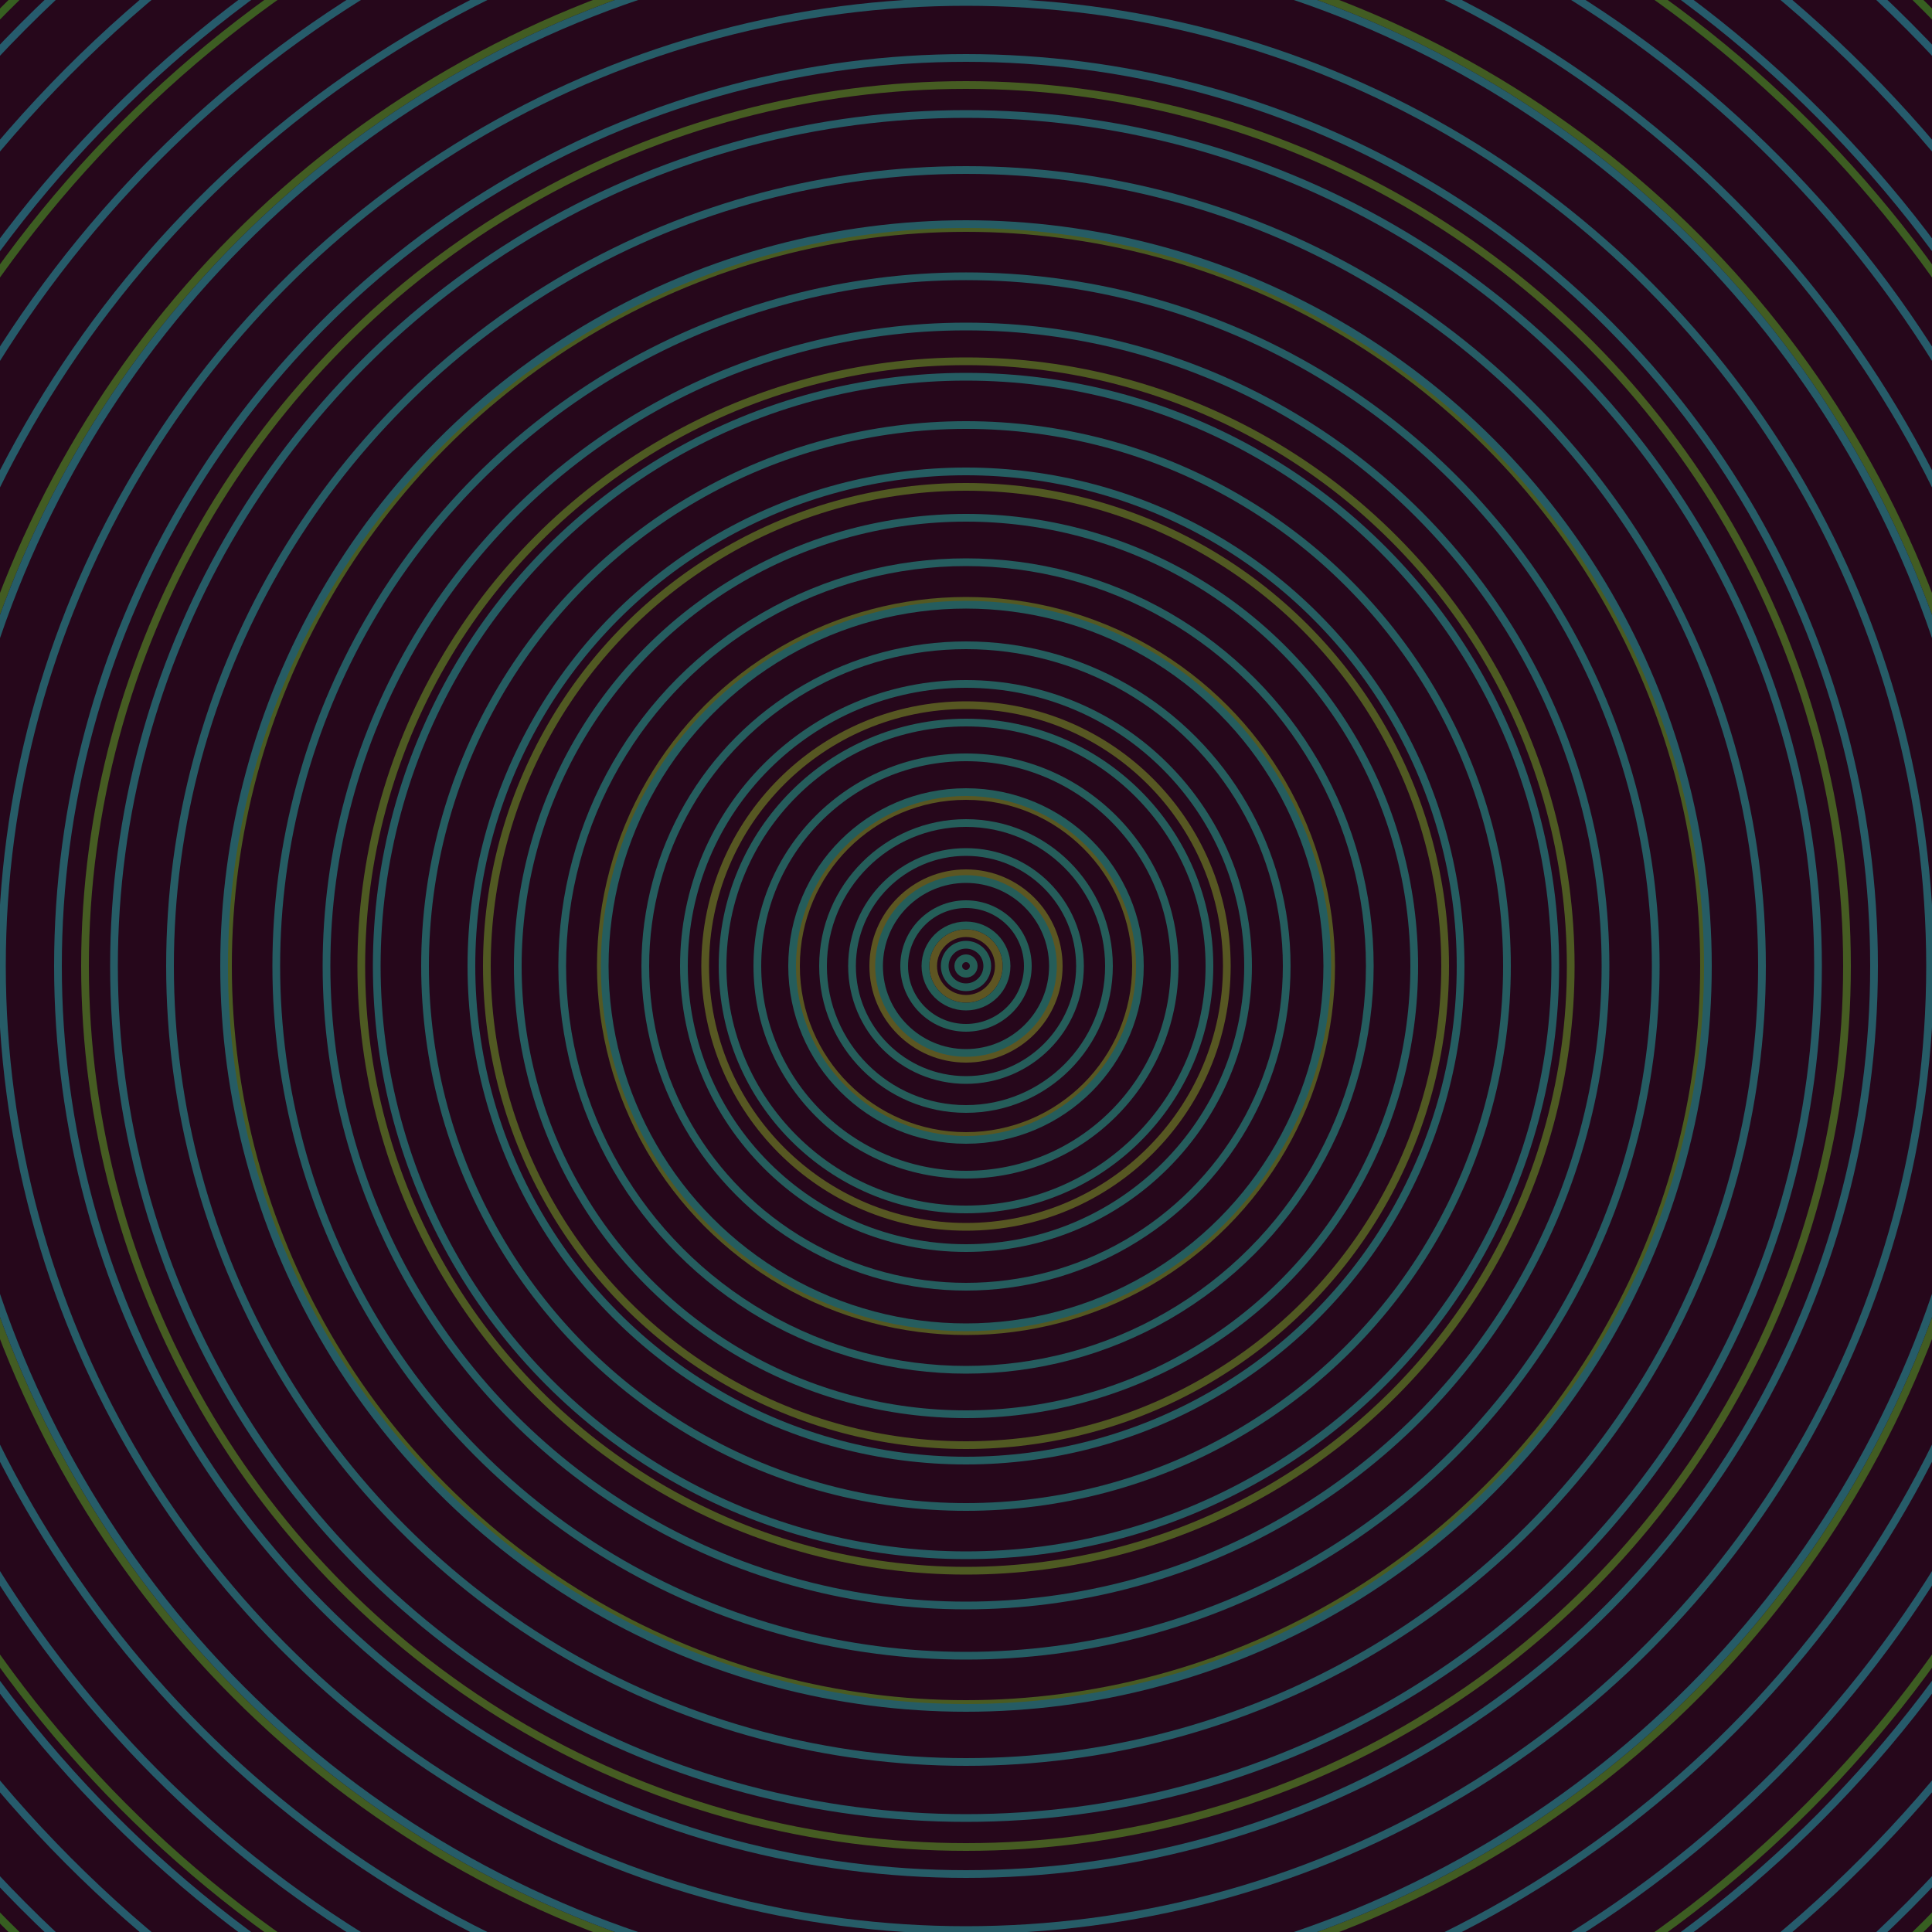 <svg xmlns="http://www.w3.org/2000/svg" xmlns:xlink="http://www.w3.org/1999/xlink" version="1.1" viewBox="-0 -0 1 1" width="500" height="500"><rect x="0" y="0" width="1" height="1" fill="#26071b"></rect><rect x="0" y="0" width="1" height="1" fill="#26071b"></rect><g><g><circle cx="0.5" cy="0.5" r="0.017" stroke="#5e5522" fill="none" stroke-width="0.004"><animate data-id="a0" attributeName="stroke" begin="indefinate" dur="0.1s" from="#c39fff" to="#5e5522"></animate></circle><circle cx="0.5" cy="0.5" r="0.048" stroke="#5c5622" fill="none" stroke-width="0.004"><animate data-id="a1" attributeName="stroke" begin="indefinate" dur="0.1s" from="#c39fff" to="#5e5522"></animate></circle><circle cx="0.5" cy="0.5" r="0.088" stroke="#595722" fill="none" stroke-width="0.004"><animate data-id="a2" attributeName="stroke" begin="indefinate" dur="0.1s" from="#c39fff" to="#5e5522"></animate></circle><circle cx="0.5" cy="0.5" r="0.135" stroke="#575722" fill="none" stroke-width="0.004"><animate data-id="a3" attributeName="stroke" begin="indefinate" dur="0.1s" from="#c39fff" to="#5e5522"></animate></circle><circle cx="0.5" cy="0.5" r="0.189" stroke="#545822" fill="none" stroke-width="0.004"><animate data-id="a4" attributeName="stroke" begin="indefinate" dur="0.1s" from="#c39fff" to="#5e5522"></animate></circle><circle cx="0.5" cy="0.5" r="0.248" stroke="#515922" fill="none" stroke-width="0.004"><animate data-id="a5" attributeName="stroke" begin="indefinate" dur="0.1s" from="#c39fff" to="#5e5522"></animate></circle><circle cx="0.5" cy="0.5" r="0.313" stroke="#4e5a22" fill="none" stroke-width="0.004"><animate data-id="a6" attributeName="stroke" begin="indefinate" dur="0.1s" from="#c39fff" to="#5e5522"></animate></circle><circle cx="0.5" cy="0.5" r="0.382" stroke="#4a5b22" fill="none" stroke-width="0.004"><animate data-id="a7" attributeName="stroke" begin="indefinate" dur="0.1s" from="#c39fff" to="#5e5522"></animate></circle><circle cx="0.5" cy="0.5" r="0.456" stroke="#465c22" fill="none" stroke-width="0.004"><animate data-id="a8" attributeName="stroke" begin="indefinate" dur="0.1s" from="#c39fff" to="#5e5522"></animate></circle><circle cx="0.5" cy="0.5" r="0.534" stroke="#425c22" fill="none" stroke-width="0.004"><animate data-id="a9" attributeName="stroke" begin="indefinate" dur="0.1s" from="#c39fff" to="#5e5522"></animate></circle><circle cx="0.5" cy="0.5" r="0.616" stroke="#3d5d22" fill="none" stroke-width="0.004"><animate data-id="a10" attributeName="stroke" begin="indefinate" dur="0.1s" from="#c39fff" to="#5e5522"></animate></circle><circle cx="0.5" cy="0.5" r="0.702" stroke="#375f21" fill="none" stroke-width="0.004"><animate data-id="a11" attributeName="stroke" begin="indefinate" dur="0.1s" from="#c39fff" to="#5e5522"></animate></circle><circle cx="0.5" cy="0.5" r="0.792" stroke="#2f6021" fill="none" stroke-width="0.004"><animate data-id="a12" attributeName="stroke" begin="indefinate" dur="0.1s" from="#c39fff" to="#5e5522"></animate></circle><animateTransform attributeName="transform" attributeType="XML" type="translate" values="0.006 0; 0.006 0;" keyTimes="0; 1" dur="0s" repeatCount="1"></animateTransform></g></g><g><g><circle cx="0.5" cy="0.5" r="0.004" stroke="#245e56" fill="none" stroke-width="0.004"><animate data-id="b0" attributeName="stroke" begin="indefinate" dur="0.1s" from="#c39fff" to="#185f56"></animate></circle><circle cx="0.5" cy="0.5" r="0.011" stroke="#245e57" fill="none" stroke-width="0.004"><animate data-id="b1" attributeName="stroke" begin="indefinate" dur="0.1s" from="#c39fff" to="#185f56"></animate></circle><circle cx="0.5" cy="0.5" r="0.021" stroke="#245e57" fill="none" stroke-width="0.004"><animate data-id="b2" attributeName="stroke" begin="indefinate" dur="0.1s" from="#c39fff" to="#185f56"></animate></circle><circle cx="0.5" cy="0.5" r="0.032" stroke="#245e58" fill="none" stroke-width="0.004"><animate data-id="b3" attributeName="stroke" begin="indefinate" dur="0.1s" from="#c39fff" to="#185f56"></animate></circle><circle cx="0.5" cy="0.5" r="0.045" stroke="#255d59" fill="none" stroke-width="0.004"><animate data-id="b4" attributeName="stroke" begin="indefinate" dur="0.1s" from="#c39fff" to="#185f56"></animate></circle><circle cx="0.5" cy="0.5" r="0.059" stroke="#255d5a" fill="none" stroke-width="0.004"><animate data-id="b5" attributeName="stroke" begin="indefinate" dur="0.1s" from="#c39fff" to="#185f56"></animate></circle><circle cx="0.5" cy="0.5" r="0.074" stroke="#255d5a" fill="none" stroke-width="0.004"><animate data-id="b6" attributeName="stroke" begin="indefinate" dur="0.1s" from="#c39fff" to="#185f56"></animate></circle><circle cx="0.5" cy="0.5" r="0.09" stroke="#255d5b" fill="none" stroke-width="0.004"><animate data-id="b7" attributeName="stroke" begin="indefinate" dur="0.1s" from="#c39fff" to="#185f56"></animate></circle><circle cx="0.5" cy="0.5" r="0.108" stroke="#255d5c" fill="none" stroke-width="0.004"><animate data-id="b8" attributeName="stroke" begin="indefinate" dur="0.1s" from="#c39fff" to="#185f56"></animate></circle><circle cx="0.5" cy="0.5" r="0.126" stroke="#255d5c" fill="none" stroke-width="0.004"><animate data-id="b9" attributeName="stroke" begin="indefinate" dur="0.1s" from="#c39fff" to="#185f56"></animate></circle><circle cx="0.5" cy="0.5" r="0.146" stroke="#255d5d" fill="none" stroke-width="0.004"><animate data-id="b10" attributeName="stroke" begin="indefinate" dur="0.1s" from="#c39fff" to="#185f56"></animate></circle><circle cx="0.5" cy="0.5" r="0.166" stroke="#255d5e" fill="none" stroke-width="0.004"><animate data-id="b11" attributeName="stroke" begin="indefinate" dur="0.1s" from="#c39fff" to="#185f56"></animate></circle><circle cx="0.5" cy="0.5" r="0.187" stroke="#255d5e" fill="none" stroke-width="0.004"><animate data-id="b12" attributeName="stroke" begin="indefinate" dur="0.1s" from="#c39fff" to="#185f56"></animate></circle><circle cx="0.5" cy="0.5" r="0.209" stroke="#255d5f" fill="none" stroke-width="0.004"><animate data-id="b13" attributeName="stroke" begin="indefinate" dur="0.1s" from="#c39fff" to="#185f56"></animate></circle><circle cx="0.5" cy="0.5" r="0.232" stroke="#255d60" fill="none" stroke-width="0.004"><animate data-id="b14" attributeName="stroke" begin="indefinate" dur="0.1s" from="#c39fff" to="#185f56"></animate></circle><circle cx="0.5" cy="0.5" r="0.256" stroke="#255d61" fill="none" stroke-width="0.004"><animate data-id="b15" attributeName="stroke" begin="indefinate" dur="0.1s" from="#c39fff" to="#185f56"></animate></circle><circle cx="0.5" cy="0.5" r="0.28" stroke="#255d61" fill="none" stroke-width="0.004"><animate data-id="b16" attributeName="stroke" begin="indefinate" dur="0.1s" from="#c39fff" to="#185f56"></animate></circle><circle cx="0.5" cy="0.5" r="0.305" stroke="#255c62" fill="none" stroke-width="0.004"><animate data-id="b17" attributeName="stroke" begin="indefinate" dur="0.1s" from="#c39fff" to="#185f56"></animate></circle><circle cx="0.5" cy="0.5" r="0.331" stroke="#255c63" fill="none" stroke-width="0.004"><animate data-id="b18" attributeName="stroke" begin="indefinate" dur="0.1s" from="#c39fff" to="#185f56"></animate></circle><circle cx="0.5" cy="0.5" r="0.357" stroke="#255c63" fill="none" stroke-width="0.004"><animate data-id="b19" attributeName="stroke" begin="indefinate" dur="0.1s" from="#c39fff" to="#185f56"></animate></circle><circle cx="0.5" cy="0.5" r="0.384" stroke="#265c64" fill="none" stroke-width="0.004"><animate data-id="b20" attributeName="stroke" begin="indefinate" dur="0.1s" from="#c39fff" to="#185f56"></animate></circle><circle cx="0.5" cy="0.5" r="0.412" stroke="#265c65" fill="none" stroke-width="0.004"><animate data-id="b21" attributeName="stroke" begin="indefinate" dur="0.1s" from="#c39fff" to="#185f56"></animate></circle><circle cx="0.5" cy="0.5" r="0.441" stroke="#265c66" fill="none" stroke-width="0.004"><animate data-id="b22" attributeName="stroke" begin="indefinate" dur="0.1s" from="#c39fff" to="#185f56"></animate></circle><circle cx="0.5" cy="0.5" r="0.47" stroke="#265c67" fill="none" stroke-width="0.004"><animate data-id="b23" attributeName="stroke" begin="indefinate" dur="0.1s" from="#c39fff" to="#185f56"></animate></circle><circle cx="0.5" cy="0.5" r="0.499" stroke="#265c67" fill="none" stroke-width="0.004"><animate data-id="b24" attributeName="stroke" begin="indefinate" dur="0.1s" from="#c39fff" to="#185f56"></animate></circle><circle cx="0.5" cy="0.5" r="0.53" stroke="#265c68" fill="none" stroke-width="0.004"><animate data-id="b25" attributeName="stroke" begin="indefinate" dur="0.1s" from="#c39fff" to="#185f56"></animate></circle><circle cx="0.5" cy="0.5" r="0.56" stroke="#265c69" fill="none" stroke-width="0.004"><animate data-id="b26" attributeName="stroke" begin="indefinate" dur="0.1s" from="#c39fff" to="#185f56"></animate></circle><circle cx="0.5" cy="0.5" r="0.592" stroke="#265b6a" fill="none" stroke-width="0.004"><animate data-id="b27" attributeName="stroke" begin="indefinate" dur="0.1s" from="#c39fff" to="#185f56"></animate></circle><circle cx="0.5" cy="0.5" r="0.624" stroke="#265b6b" fill="none" stroke-width="0.004"><animate data-id="b28" attributeName="stroke" begin="indefinate" dur="0.1s" from="#c39fff" to="#185f56"></animate></circle><circle cx="0.5" cy="0.5" r="0.656" stroke="#265b6c" fill="none" stroke-width="0.004"><animate data-id="b29" attributeName="stroke" begin="indefinate" dur="0.1s" from="#c39fff" to="#185f56"></animate></circle><circle cx="0.5" cy="0.5" r="0.689" stroke="#265b6d" fill="none" stroke-width="0.004"><animate data-id="b30" attributeName="stroke" begin="indefinate" dur="0.1s" from="#c39fff" to="#185f56"></animate></circle><circle cx="0.5" cy="0.5" r="0.723" stroke="#275b6e" fill="none" stroke-width="0.004"><animate data-id="b31" attributeName="stroke" begin="indefinate" dur="0.1s" from="#c39fff" to="#185f56"></animate></circle><circle cx="0.5" cy="0.5" r="0.757" stroke="#275b6f" fill="none" stroke-width="0.004"><animate data-id="b32" attributeName="stroke" begin="indefinate" dur="0.1s" from="#c39fff" to="#185f56"></animate></circle><circle cx="0.5" cy="0.5" r="0.792" stroke="#275b70" fill="none" stroke-width="0.004"><animate data-id="b33" attributeName="stroke" begin="indefinate" dur="0.1s" from="#c39fff" to="#185f56"></animate></circle><animateTransform attributeName="transform" attributeType="XML" type="translate" values="-0.006 0; -0.006 0;" keyTimes="0; 1" dur="0s" repeatCount="1"></animateTransform></g></g></svg>